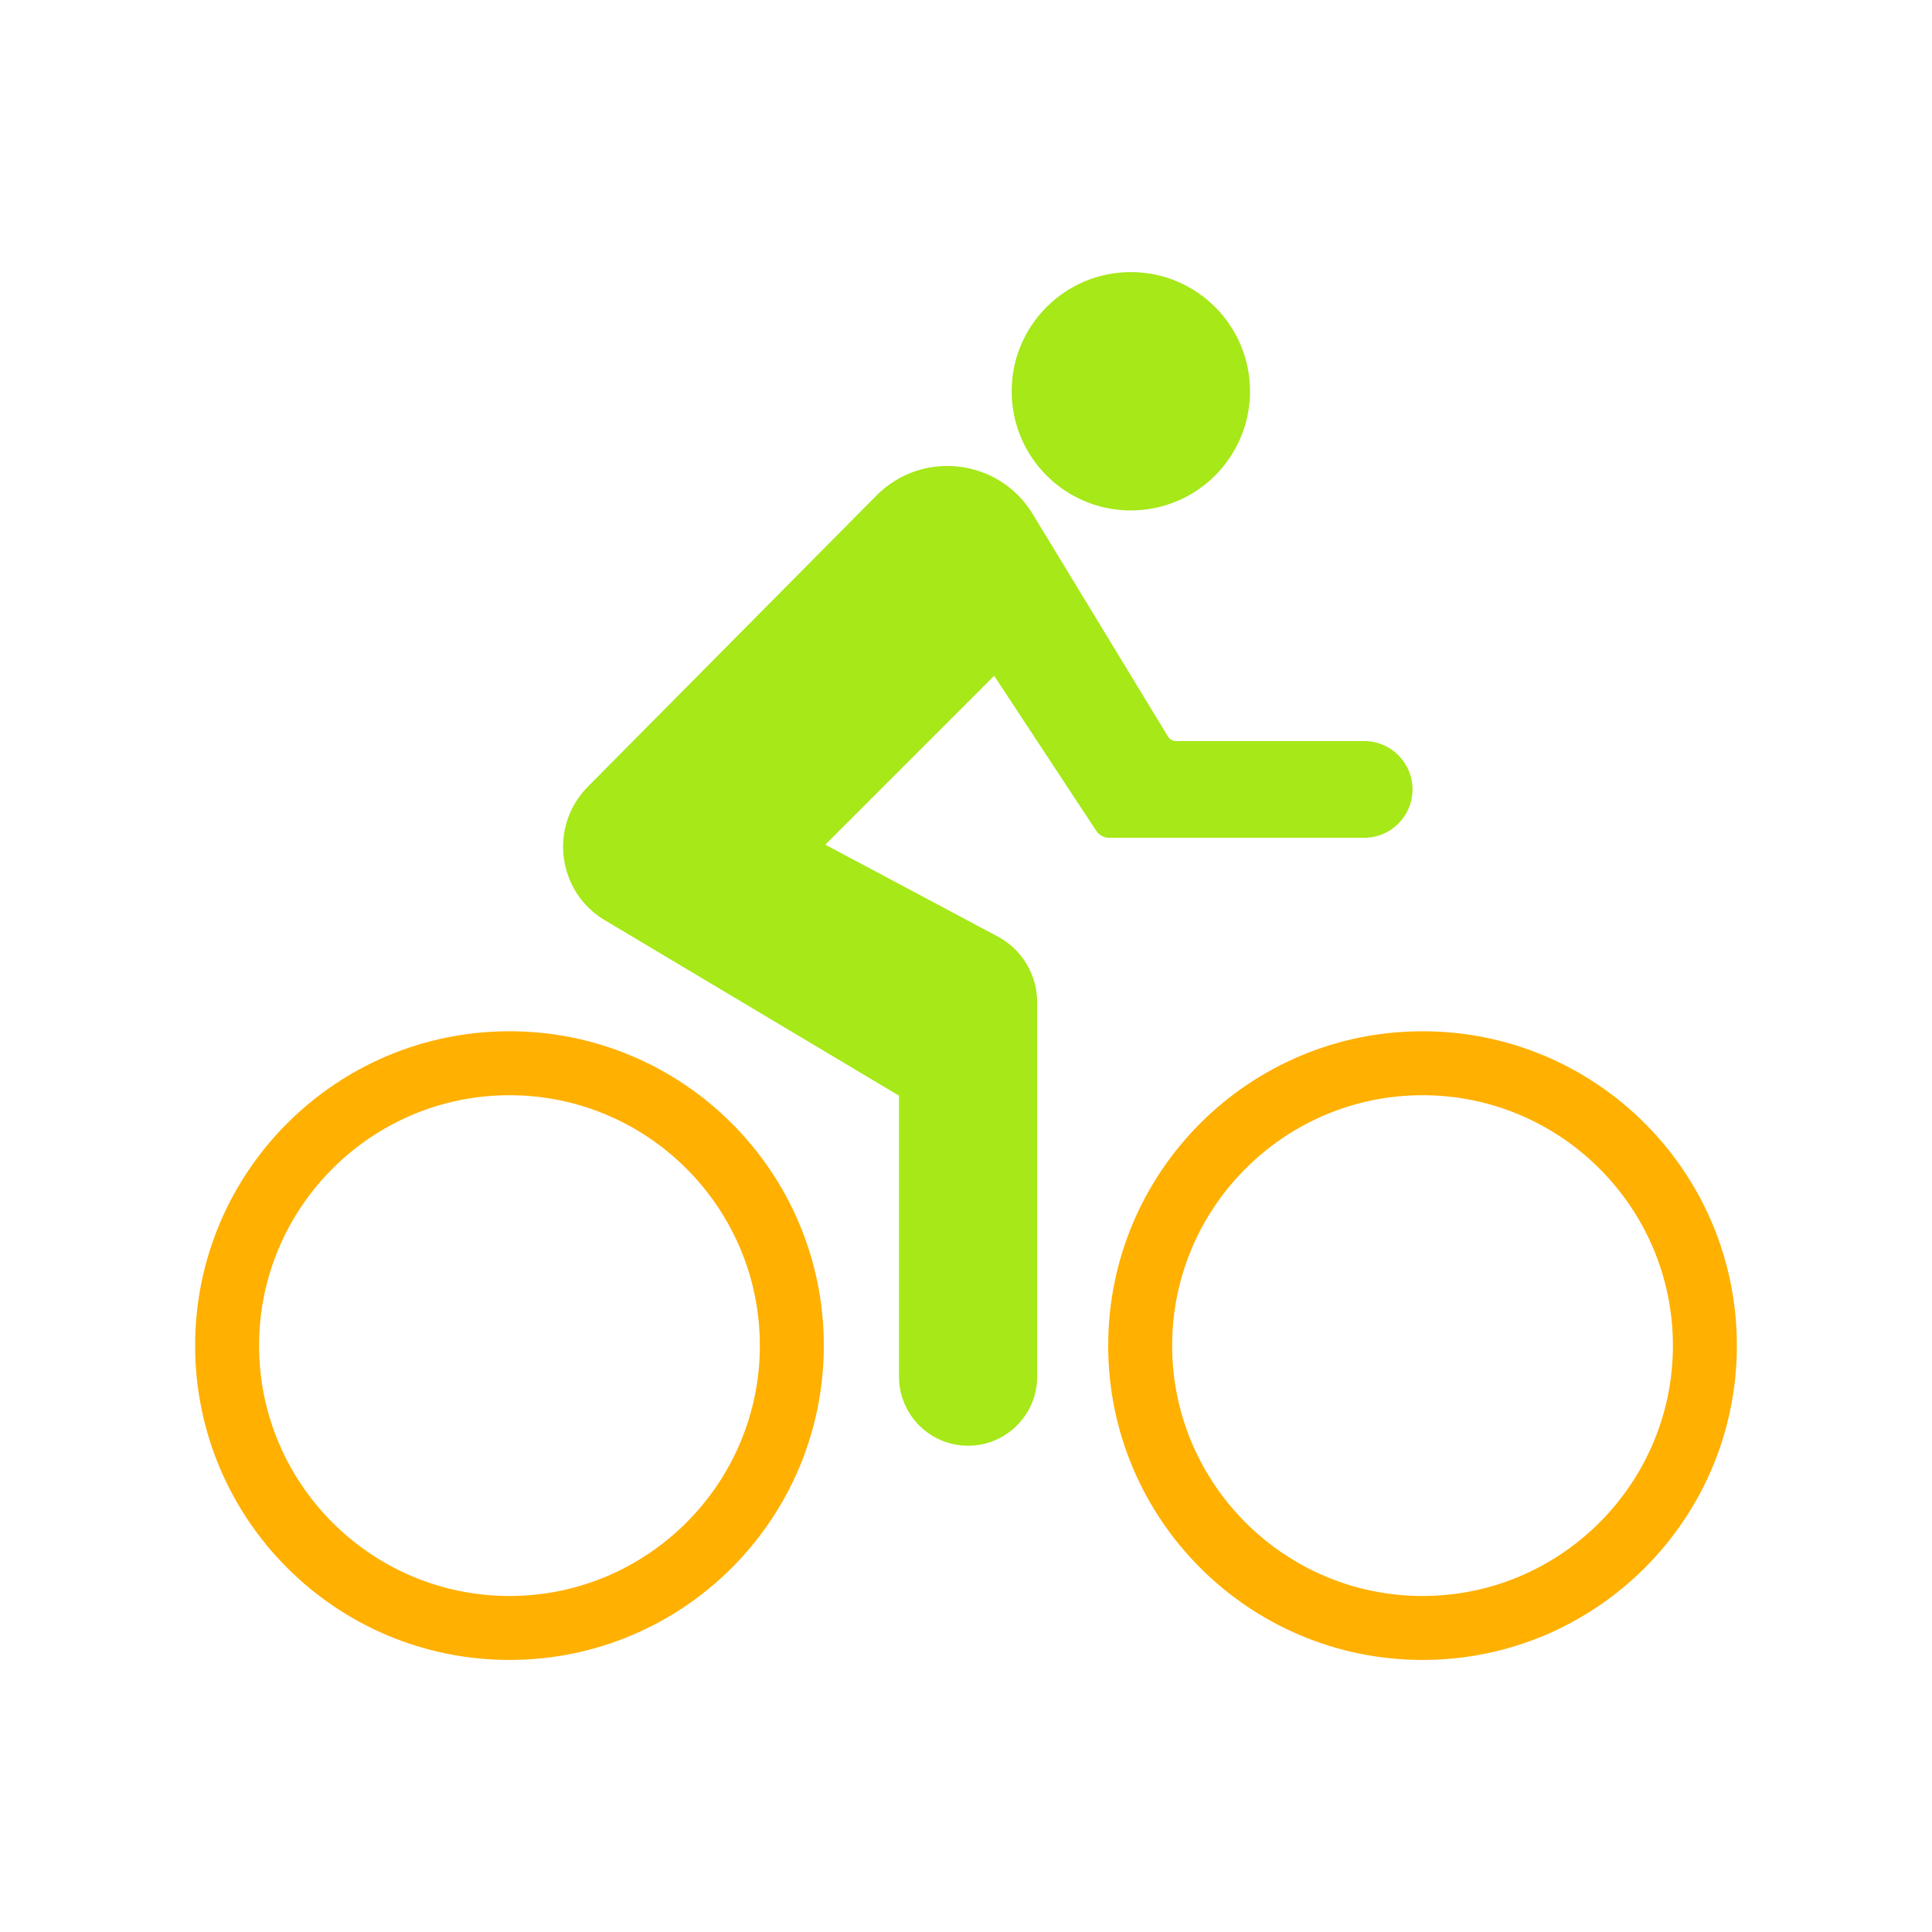 <?xml version="1.0" encoding="UTF-8"?>
<svg id="Layer_1" data-name="Layer 1" xmlns="http://www.w3.org/2000/svg" viewBox="0 0 500 500">
  <defs>
    <style>
      .cls-1 {
        fill: #ffb000;
      }

      .cls-2 {
        fill: #a6e818;
      }
    </style>
  </defs>
  <path class="cls-2" d="m353.05,191.79h-48.69c-.85,0-1.65-.45-2.09-1.18l-35.02-57.6c-8.72-14.35-28.6-16.69-40.42-4.77l-74.69,75.35c-10.12,10.21-7.96,27.2,4.38,34.56l76.14,45.41v72.71c0,9.87,8,17.88,17.88,17.88h0c9.87,0,17.88-8,17.88-17.88v-96.89c0-7.12-3.93-13.67-10.22-17.02l-44.61-23.76,43.7-43.7,26.41,40.1c.75,1.14,2.02,1.82,3.38,1.82h65.96c6.91,0,12.52-5.6,12.52-12.52h0c0-6.91-5.6-12.52-12.52-12.52Z"/>
  <path class="cls-1" d="m131.85,283.44c35.73,0,64.8,29.07,64.8,64.8s-29.07,64.8-64.8,64.8c-35.73,0-64.8-29.07-64.8-64.8s29.07-64.8,64.8-64.8m0-16.55c-44.93,0-81.35,36.42-81.35,81.35s36.42,81.35,81.35,81.35c44.93,0,81.35-36.42,81.35-81.35s-36.42-81.35-81.35-81.35h0Z"/>
  <path class="cls-1" d="m368.15,283.44c35.73,0,64.8,29.07,64.8,64.8s-29.07,64.8-64.8,64.8c-35.73,0-64.8-29.07-64.8-64.8s29.07-64.8,64.8-64.8m0-16.55c-44.93,0-81.35,36.42-81.35,81.35s36.42,81.35,81.35,81.35c44.93,0,81.35-36.42,81.35-81.35s-36.42-81.35-81.35-81.35h0Z"/>
  <path class="cls-2" d="m261.82,101.26c0-17.03,13.81-30.84,30.84-30.84,17.03,0,30.84,13.81,30.84,30.84s-13.81,30.84-30.84,30.84c-17.03,0-30.84-13.81-30.84-30.84Z"/>
</svg>